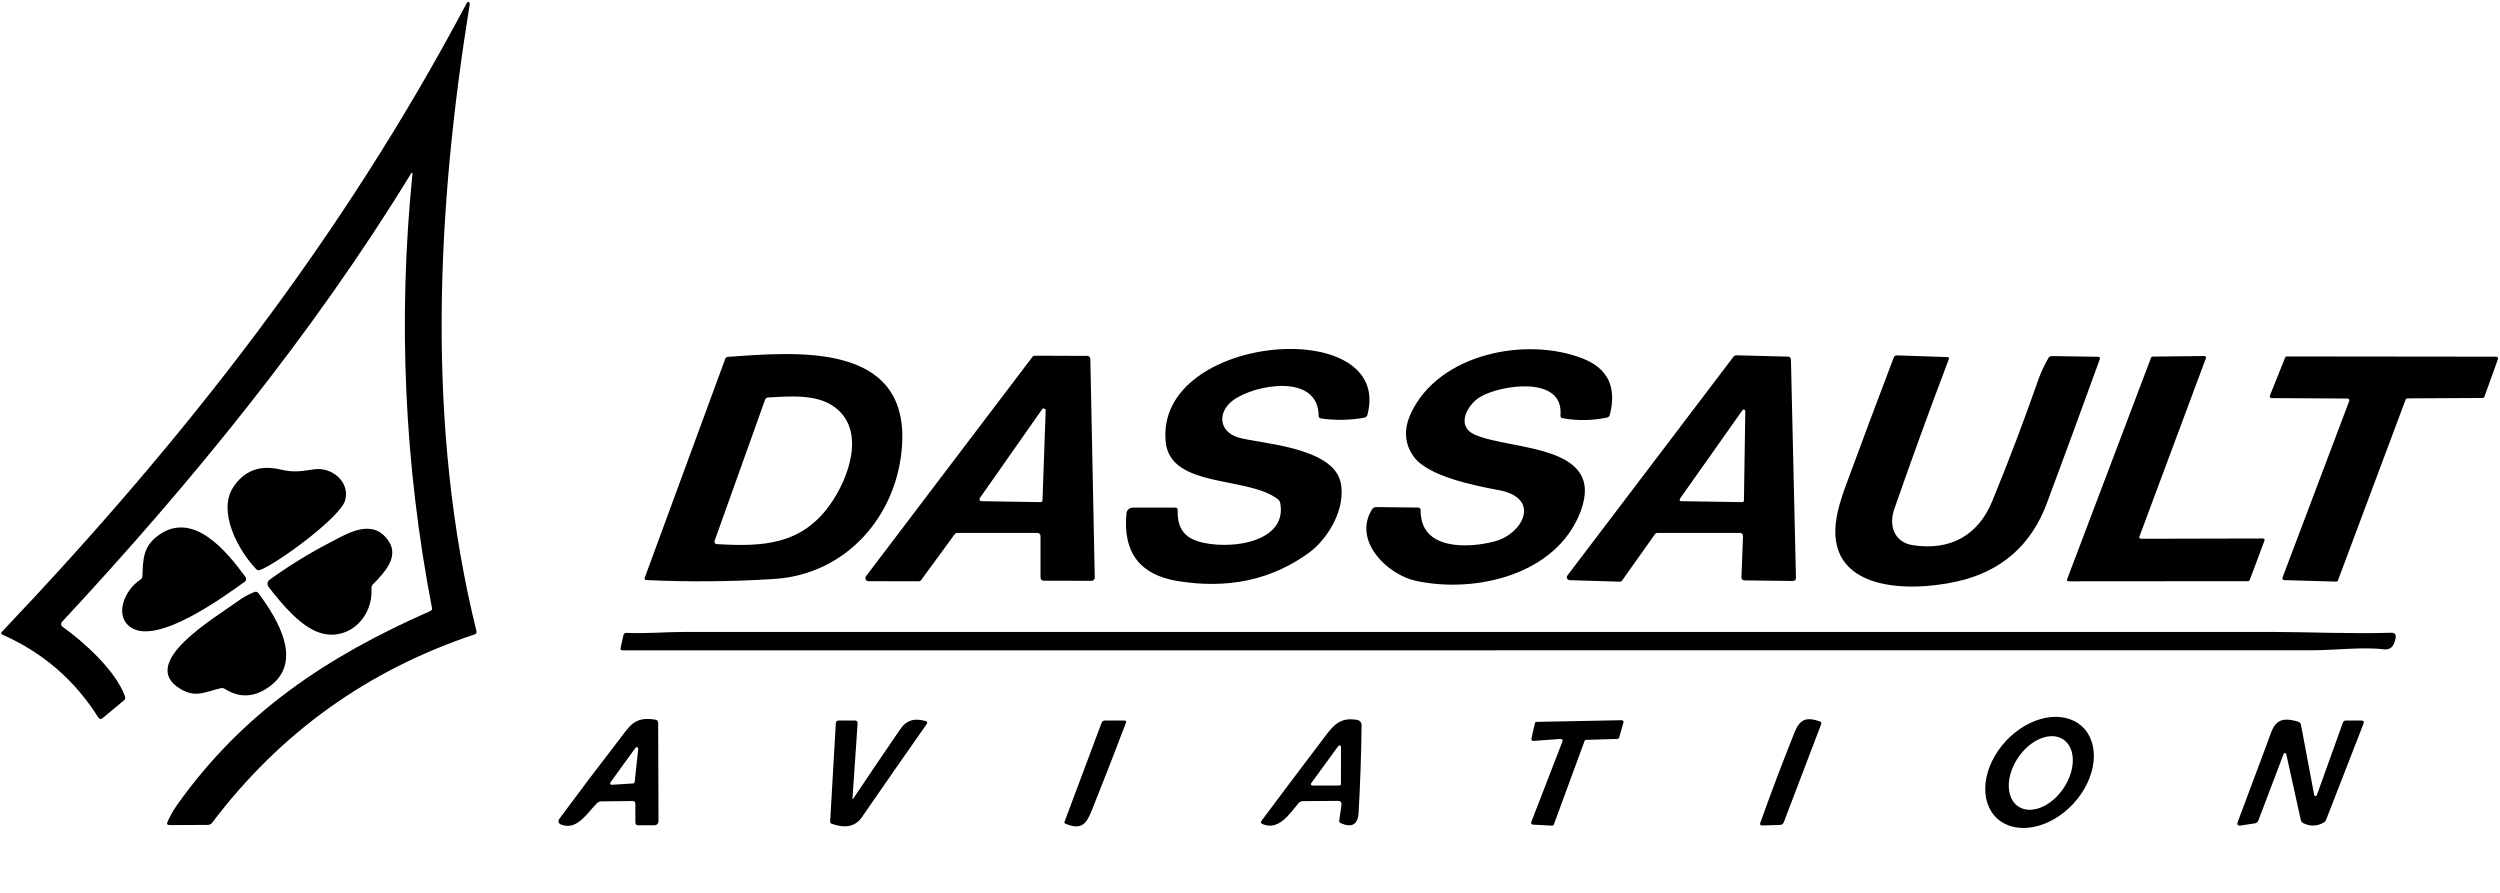 <?xml version="1.0" encoding="UTF-8"?> <svg xmlns="http://www.w3.org/2000/svg" width="543" height="194" viewBox="0 0 543 194" fill="none"><path d="M89.591 37.68C89.596 37.65 89.59 37.621 89.574 37.596C89.558 37.571 89.534 37.552 89.505 37.543C89.476 37.534 89.444 37.535 89.414 37.545C89.385 37.555 89.359 37.575 89.341 37.6C67.971 72.55 41.341 105.11 13.461 135.07C13.393 135.143 13.342 135.23 13.31 135.324C13.278 135.418 13.266 135.518 13.276 135.616C13.285 135.715 13.316 135.81 13.365 135.895C13.414 135.98 13.481 136.053 13.561 136.11C18.231 139.45 25.121 145.63 27.141 151.24C27.274 151.6 27.191 151.903 26.891 152.15L22.331 155.94C21.931 156.273 21.591 156.22 21.311 155.78C16.231 147.713 9.311 141.74 0.551 137.86C0.204 137.707 0.161 137.493 0.421 137.22C40.131 95.42 74.341 51.72 101.411 0.6C101.451 0.534 101.512 0.483 101.585 0.456C101.657 0.429 101.737 0.427 101.81 0.452C101.884 0.476 101.947 0.525 101.989 0.59C102.031 0.656 102.049 0.733 102.041 0.81C94.841 45.4 92.461 92.44 103.481 137.06C103.574 137.433 103.438 137.68 103.071 137.8C79.831 145.547 60.841 159.17 46.101 178.67C45.848 179.003 45.511 179.17 45.091 179.17L36.861 179.21C36.328 179.21 36.171 178.97 36.391 178.49C37.004 177.13 37.718 175.88 38.531 174.74C52.741 154.74 71.101 142.55 93.461 132.72C93.761 132.593 93.881 132.37 93.821 132.05C87.814 100.81 86.404 69.353 89.591 37.68ZM253.191 96C250.831 72.37 302.741 68.28 297.011 90.07C296.918 90.443 296.681 90.663 296.301 90.73C293.181 91.283 290.051 91.337 286.911 90.89C286.578 90.843 286.411 90.65 286.411 90.31C286.341 80.93 272.371 83.53 267.801 86.96C264.381 89.53 264.701 93.77 269.011 95.04C273.521 96.36 289.521 97.01 291.191 104.8C292.381 110.32 288.581 116.94 284.291 120.07C276.211 125.95 266.704 127.993 255.771 126.2C247.544 124.853 243.844 119.947 244.671 111.48C244.703 111.144 244.86 110.832 245.112 110.604C245.363 110.377 245.691 110.251 246.031 110.25H255.251C255.624 110.25 255.804 110.437 255.791 110.81C255.664 113.89 256.724 115.98 258.971 117.08C264.371 119.74 279.881 118.72 278.061 109.24C277.994 108.927 277.838 108.67 277.591 108.47C271.161 103.35 254.211 106.15 253.191 96ZM321.451 86.24C318.751 87.87 316.081 92.52 320.331 94.41C328.161 97.88 348.881 96.36 343.291 111.13C338.101 124.82 320.571 128.95 307.571 126.17C301.271 124.81 293.811 117.45 297.971 110.68C298.198 110.313 298.524 110.133 298.951 110.14L307.941 110.24C308.368 110.247 308.578 110.46 308.571 110.88C308.471 119.62 319.091 119.11 324.771 117.55C330.831 115.88 334.751 108.2 325.601 106.47C320.571 105.52 310.081 103.52 306.991 99.09C305.031 96.277 304.861 93.15 306.481 89.71C312.551 76.77 331.561 73.04 343.821 77.89C349.248 80.037 351.191 84.11 349.651 90.11C349.571 90.43 349.364 90.627 349.031 90.7C345.858 91.36 342.658 91.41 339.431 90.85C339.064 90.79 338.898 90.573 338.931 90.2C339.691 81.42 325.801 83.6 321.451 86.24ZM158.141 77.5C172.481 76.53 197.451 74 195.921 96.8C194.911 111.98 183.861 124.75 168.171 125.75C158.891 126.343 149.608 126.423 140.321 125.99C140.268 125.987 140.216 125.972 140.169 125.945C140.123 125.918 140.083 125.881 140.054 125.836C140.025 125.791 140.007 125.74 140.001 125.687C139.995 125.634 140.002 125.58 140.021 125.53L157.511 77.97C157.618 77.677 157.828 77.52 158.141 77.5ZM181.311 88.44C177.391 85.53 171.601 86.08 166.921 86.32C166.534 86.34 166.274 86.533 166.141 86.9L155.201 117.5C155.175 117.575 155.166 117.654 155.175 117.733C155.185 117.811 155.213 117.886 155.256 117.952C155.3 118.018 155.358 118.073 155.427 118.113C155.495 118.152 155.572 118.175 155.651 118.18C165.611 118.76 174.041 118.42 180.311 109.57C184.381 103.85 188.111 93.48 181.311 88.44ZM236.821 77.96L237.781 125.46C237.782 125.55 237.766 125.64 237.732 125.723C237.699 125.807 237.649 125.883 237.585 125.947C237.522 126.012 237.447 126.063 237.364 126.097C237.28 126.132 237.191 126.15 237.101 126.15L226.681 126.13C226.501 126.13 226.328 126.058 226.2 125.931C226.073 125.803 226.001 125.63 226.001 125.45V116.43C226.001 116.25 225.929 116.077 225.802 115.949C225.674 115.822 225.501 115.75 225.321 115.75H207.911C207.804 115.75 207.698 115.775 207.602 115.824C207.507 115.873 207.424 115.943 207.361 116.03L200.091 125.97C200.028 126.057 199.945 126.127 199.85 126.176C199.754 126.225 199.648 126.25 199.541 126.25L188.641 126.24C188.515 126.24 188.391 126.204 188.284 126.137C188.177 126.07 188.09 125.975 188.034 125.862C187.978 125.749 187.955 125.622 187.967 125.496C187.978 125.371 188.025 125.251 188.101 125.15L224.231 77.53C224.294 77.447 224.376 77.379 224.469 77.332C224.563 77.285 224.666 77.26 224.771 77.26L236.151 77.3C236.326 77.303 236.494 77.373 236.619 77.496C236.743 77.618 236.816 77.785 236.821 77.96ZM212.811 108.19C212.768 108.254 212.743 108.327 212.738 108.404C212.734 108.48 212.75 108.557 212.784 108.625C212.819 108.693 212.871 108.751 212.936 108.792C213 108.834 213.074 108.857 213.151 108.86L226.001 109.06C226.112 109.06 226.218 109.018 226.298 108.941C226.378 108.865 226.426 108.761 226.431 108.65L227.121 89.16C227.123 89.068 227.096 88.978 227.043 88.903C226.99 88.827 226.914 88.771 226.827 88.742C226.74 88.713 226.646 88.712 226.558 88.741C226.471 88.769 226.394 88.825 226.341 88.9L212.811 108.19ZM377.081 77.17L388.381 77.46C388.543 77.465 388.697 77.532 388.81 77.648C388.924 77.763 388.989 77.918 388.991 78.08L390.081 125.55C390.082 125.634 390.067 125.718 390.035 125.797C390.003 125.875 389.956 125.946 389.897 126.006C389.837 126.065 389.766 126.112 389.688 126.144C389.609 126.176 389.525 126.191 389.441 126.19L378.871 126.06C378.786 126.06 378.701 126.043 378.623 126.009C378.544 125.976 378.474 125.927 378.415 125.865C378.356 125.803 378.31 125.73 378.28 125.65C378.25 125.57 378.237 125.485 378.241 125.4L378.581 116.4C378.584 116.316 378.569 116.232 378.539 116.153C378.508 116.074 378.463 116.002 378.404 115.942C378.345 115.881 378.275 115.833 378.197 115.8C378.119 115.767 378.035 115.75 377.951 115.75H359.981C359.879 115.75 359.778 115.774 359.688 115.821C359.597 115.868 359.519 115.936 359.461 116.02L352.331 126.07C352.271 126.157 352.19 126.227 352.095 126.274C352.001 126.321 351.896 126.344 351.791 126.34L340.921 126.01C340.806 126.006 340.694 125.97 340.597 125.907C340.501 125.844 340.424 125.755 340.374 125.651C340.325 125.547 340.305 125.431 340.317 125.316C340.328 125.201 340.371 125.092 340.441 125L376.561 77.42C376.622 77.34 376.7 77.275 376.791 77.232C376.881 77.189 376.981 77.167 377.081 77.17ZM379.081 89.3C379.083 89.227 379.061 89.155 379.018 89.096C378.976 89.036 378.915 88.992 378.845 88.969C378.776 88.947 378.701 88.947 378.632 88.971C378.562 88.995 378.503 89.04 378.461 89.1L364.881 108.32C364.844 108.37 364.822 108.43 364.817 108.492C364.812 108.554 364.824 108.616 364.852 108.672C364.88 108.728 364.922 108.775 364.975 108.808C365.028 108.841 365.089 108.859 365.151 108.86L378.431 109.06C378.476 109.061 378.52 109.054 378.562 109.038C378.604 109.022 378.642 108.998 378.674 108.968C378.707 108.937 378.733 108.9 378.751 108.859C378.77 108.819 378.78 108.775 378.781 108.73L379.081 89.3ZM411.441 110.56C410.171 114.2 411.471 117.78 415.391 118.4C423.551 119.69 429.651 116.31 432.701 108.88C436.308 100.1 439.668 91.243 442.781 82.31C443.234 81.023 443.941 79.513 444.901 77.78C445.061 77.487 445.311 77.34 445.651 77.34L455.681 77.49C456.068 77.497 456.194 77.683 456.061 78.05C452.281 88.49 448.458 98.897 444.591 109.27C441.164 118.463 434.664 124.137 425.091 126.29C413.771 128.84 394.821 128.29 399.301 110.52C399.668 109.053 400.278 107.167 401.131 104.86C404.478 95.78 407.871 86.72 411.311 77.68C411.438 77.34 411.681 77.177 412.041 77.19L422.951 77.56C423.278 77.567 423.384 77.727 423.271 78.04C419.178 88.833 415.234 99.673 411.441 110.56ZM491.851 117.41L488.621 126.02C488.597 126.082 488.554 126.136 488.499 126.173C488.443 126.211 488.378 126.231 488.311 126.23L449.291 126.26C449.237 126.26 449.184 126.248 449.136 126.223C449.088 126.198 449.047 126.162 449.017 126.117C448.986 126.073 448.967 126.022 448.961 125.968C448.954 125.915 448.961 125.86 448.981 125.81L467.221 77.66C467.245 77.598 467.288 77.544 467.343 77.507C467.399 77.469 467.464 77.45 467.531 77.45L478.821 77.33C478.875 77.33 478.928 77.342 478.976 77.367C479.024 77.392 479.065 77.428 479.095 77.473C479.126 77.517 479.145 77.569 479.151 77.622C479.158 77.676 479.151 77.73 479.131 77.78L464.671 116.57C464.651 116.62 464.644 116.675 464.651 116.728C464.657 116.782 464.676 116.833 464.707 116.877C464.737 116.922 464.778 116.958 464.826 116.983C464.874 117.008 464.927 117.02 464.981 117.02L491.541 116.96C491.595 116.96 491.648 116.972 491.696 116.997C491.744 117.022 491.785 117.058 491.815 117.103C491.846 117.147 491.865 117.198 491.871 117.252C491.878 117.306 491.871 117.36 491.851 117.41ZM509.871 86.56L493.391 86.47C493.326 86.47 493.261 86.454 493.203 86.423C493.146 86.392 493.096 86.348 493.06 86.293C493.023 86.239 493.001 86.177 492.994 86.112C492.987 86.046 492.996 85.981 493.021 85.92L496.331 77.67C496.361 77.596 496.412 77.533 496.478 77.489C496.544 77.444 496.622 77.42 496.701 77.42L542.171 77.47C542.235 77.47 542.298 77.485 542.355 77.514C542.412 77.543 542.461 77.585 542.498 77.637C542.535 77.689 542.559 77.749 542.569 77.812C542.578 77.875 542.572 77.94 542.551 78L539.611 86.18C539.583 86.256 539.532 86.321 539.466 86.367C539.4 86.414 539.322 86.439 539.241 86.44L522.881 86.53C522.799 86.529 522.718 86.553 522.65 86.6C522.582 86.646 522.53 86.713 522.501 86.79L507.801 126.07C507.772 126.149 507.718 126.216 507.648 126.263C507.578 126.31 507.495 126.333 507.411 126.33L496.121 126C496.058 125.998 495.996 125.98 495.94 125.949C495.885 125.919 495.838 125.875 495.803 125.822C495.768 125.769 495.746 125.709 495.738 125.646C495.731 125.583 495.739 125.519 495.761 125.46L510.251 87.1C510.274 87.039 510.281 86.974 510.273 86.909C510.265 86.844 510.241 86.783 510.203 86.73C510.166 86.677 510.116 86.633 510.058 86.604C510 86.574 509.936 86.559 509.871 86.56Z" fill="black"></path><path d="M68.241 101.93C72.151 101.37 76.101 104.76 74.951 108.71C73.881 112.4 60.271 122.38 56.511 123.79C56.165 123.917 55.865 123.847 55.611 123.58C51.801 119.62 47.191 111.16 50.641 105.85C53.028 102.197 56.475 100.91 60.981 101.99C63.891 102.69 65.521 102.32 68.241 101.93ZM30.941 125.07C31.061 121.49 31.081 118.73 34.321 116.33C41.981 110.66 49.411 119.98 53.321 125.33C53.378 125.407 53.419 125.494 53.441 125.588C53.463 125.681 53.466 125.778 53.45 125.873C53.435 125.968 53.4 126.059 53.349 126.141C53.297 126.223 53.23 126.294 53.151 126.35C48.321 129.84 34.331 139.98 28.561 136.36C24.621 133.88 27.051 128.13 30.471 125.91C30.771 125.71 30.928 125.43 30.941 125.07ZM84.481 117.64C86.691 121.07 83.381 124.48 81.011 126.91C80.771 127.157 80.661 127.453 80.681 127.8C81.061 133.9 76.031 138.97 70.191 137.64C65.671 136.61 61.371 131.37 58.451 127.63C57.898 126.923 57.988 126.31 58.721 125.79C62.908 122.803 67.218 120.157 71.651 117.85C75.591 115.79 81.061 112.36 84.481 117.64ZM39.151 149.62C29.841 143.99 46.631 134.24 51.601 130.62C52.908 129.667 54.141 128.987 55.301 128.58C55.628 128.46 55.898 128.54 56.111 128.82C60.361 134.52 66.431 144.32 57.701 149.68C54.741 151.5 51.795 151.487 48.861 149.64C48.568 149.46 48.255 149.407 47.921 149.48C44.721 150.22 42.561 151.68 39.151 149.62ZM520.331 138.57C520.011 140.41 519.151 141.233 517.751 141.04C513.501 140.46 506.841 141.24 502.341 141.24C379.961 141.253 257.578 141.257 135.191 141.25C134.851 141.25 134.718 141.08 134.791 140.74L135.401 138.01C135.488 137.623 135.728 137.44 136.121 137.46C140.251 137.65 144.761 137.26 148.381 137.26C263.561 137.247 378.741 137.247 493.921 137.26C501.011 137.26 510.931 137.71 519.341 137.43C520.135 137.41 520.465 137.79 520.331 138.57ZM433.751 177.749C431.805 175.947 430.913 173.168 431.269 170.022C431.626 166.876 433.204 163.623 435.654 160.976C438.105 158.33 441.228 156.507 444.337 155.91C447.445 155.313 450.285 155.989 452.231 157.791C454.177 159.593 455.07 162.372 454.713 165.518C454.356 168.664 452.779 171.917 450.328 174.564C447.878 177.21 444.755 179.033 441.646 179.63C438.537 180.227 435.697 179.551 433.751 177.749ZM438.357 175.161C439.005 175.598 439.773 175.842 440.618 175.881C441.463 175.919 442.368 175.75 443.282 175.384C444.195 175.018 445.099 174.461 445.942 173.746C446.785 173.031 447.55 172.172 448.194 171.217C448.838 170.262 449.348 169.231 449.695 168.181C450.043 167.132 450.22 166.085 450.217 165.101C450.214 164.117 450.032 163.215 449.68 162.446C449.328 161.677 448.813 161.056 448.165 160.619C447.517 160.182 446.749 159.938 445.904 159.899C445.059 159.861 444.154 160.03 443.241 160.396C442.327 160.762 441.423 161.319 440.58 162.034C439.738 162.749 438.972 163.608 438.328 164.563C437.684 165.518 437.174 166.549 436.827 167.599C436.48 168.648 436.303 169.695 436.305 170.679C436.308 171.663 436.491 172.565 436.843 173.334C437.195 174.103 437.709 174.724 438.357 175.161ZM137.361 173.98L130.631 174.06C130.251 174.06 129.928 174.193 129.661 174.46C127.641 176.44 125.431 180.37 122.011 179.15C121.231 178.87 121.088 178.393 121.581 177.72C125.828 171.973 130.071 166.363 134.311 160.89C136.681 157.83 137.691 155.52 142.331 156.31C142.738 156.377 142.945 156.62 142.951 157.04L143.031 178.24C143.031 178.913 142.691 179.25 142.011 179.25H138.631C138.211 179.25 138.001 179.04 138.001 178.62V174.61C138.001 174.183 137.788 173.973 137.361 173.98ZM138.621 162.66C138.631 162.586 138.616 162.511 138.578 162.447C138.54 162.383 138.482 162.334 138.412 162.307C138.343 162.281 138.266 162.278 138.195 162.3C138.124 162.323 138.063 162.368 138.021 162.43L132.591 169.93C132.552 169.981 132.529 170.042 132.524 170.106C132.519 170.17 132.533 170.233 132.563 170.29C132.594 170.346 132.64 170.392 132.697 170.422C132.753 170.452 132.817 170.466 132.881 170.46L137.541 170.16C137.62 170.156 137.695 170.123 137.752 170.068C137.809 170.013 137.844 169.939 137.851 169.86L138.621 162.66ZM286.731 161.36C289.301 157.98 290.631 155.64 294.771 156.36C295.044 156.407 295.292 156.551 295.469 156.765C295.647 156.979 295.743 157.25 295.741 157.53C295.661 163.883 295.445 170.21 295.091 176.51C294.941 179.15 293.591 179.82 291.241 178.81C290.961 178.697 290.845 178.49 290.891 178.19L291.361 174.85C291.441 174.25 291.181 173.95 290.581 173.95L282.981 174.01C282.588 174.017 282.268 174.17 282.021 174.47C280.111 176.78 277.681 180.5 274.211 178.99C273.838 178.83 273.771 178.587 274.011 178.26C278.238 172.593 282.478 166.96 286.731 161.36ZM291.261 162.21C291.26 162.143 291.237 162.078 291.197 162.024C291.157 161.97 291.1 161.931 291.036 161.911C290.972 161.891 290.903 161.892 290.839 161.913C290.776 161.934 290.72 161.975 290.681 162.03L284.791 170.11C284.756 170.158 284.735 170.215 284.73 170.274C284.725 170.333 284.737 170.392 284.764 170.445C284.791 170.498 284.832 170.543 284.883 170.574C284.933 170.604 284.992 170.62 285.051 170.62L290.931 170.61C291.016 170.61 291.098 170.576 291.158 170.516C291.218 170.456 291.251 170.375 291.251 170.29L291.261 162.21ZM185.271 173.54C188.645 168.5 192.051 163.467 195.491 158.44C196.971 156.27 198.751 155.96 201.121 156.63C201.178 156.646 201.23 156.676 201.273 156.716C201.316 156.757 201.349 156.807 201.369 156.863C201.388 156.919 201.394 156.979 201.386 157.037C201.378 157.096 201.356 157.152 201.321 157.2C196.581 163.96 191.878 170.72 187.211 177.48C185.811 179.507 183.631 179.99 180.671 178.93C180.418 178.843 180.298 178.667 180.311 178.4L181.541 157.09C181.568 156.697 181.775 156.5 182.161 156.5H185.651C186.091 156.5 186.298 156.72 186.271 157.16L185.151 173.5C185.138 173.667 185.178 173.68 185.271 173.54ZM231.441 178.93C231.215 178.837 231.145 178.677 231.231 178.45L239.251 157.03C239.385 156.677 239.638 156.5 240.011 156.5H244.231C244.571 156.5 244.681 156.66 244.561 156.98C242.128 163.387 239.638 169.773 237.091 176.14C235.881 179.14 234.771 180.28 231.441 178.93ZM338.981 160.5L333.031 160.93C332.971 160.934 332.91 160.925 332.854 160.902C332.798 160.879 332.749 160.843 332.709 160.797C332.669 160.752 332.64 160.698 332.625 160.639C332.61 160.58 332.609 160.519 332.621 160.46L333.371 157.1C333.39 157.013 333.437 156.934 333.506 156.878C333.576 156.821 333.662 156.79 333.751 156.79L352.241 156.43C352.302 156.429 352.363 156.443 352.418 156.469C352.473 156.496 352.521 156.535 352.558 156.584C352.595 156.633 352.62 156.689 352.631 156.749C352.642 156.809 352.638 156.871 352.621 156.93L351.671 160.22C351.648 160.299 351.601 160.368 351.536 160.418C351.472 160.468 351.393 160.497 351.311 160.5L344.511 160.7C344.434 160.704 344.359 160.73 344.297 160.777C344.234 160.823 344.187 160.887 344.161 160.96L337.501 179.07C337.473 179.15 337.42 179.218 337.35 179.265C337.279 179.312 337.196 179.335 337.111 179.33L332.931 179.11C332.869 179.108 332.808 179.091 332.754 179.06C332.7 179.03 332.654 178.987 332.62 178.935C332.585 178.883 332.564 178.824 332.557 178.762C332.551 178.7 332.559 178.638 332.581 178.58L339.371 161.03C339.395 160.969 339.403 160.903 339.394 160.838C339.386 160.773 339.361 160.711 339.322 160.658C339.283 160.605 339.231 160.563 339.172 160.535C339.112 160.508 339.047 160.496 338.981 160.5ZM389.781 159.06C390.941 156.17 392.361 155.68 395.261 156.69C395.575 156.797 395.671 157.007 395.551 157.32L387.441 178.58C387.301 178.96 387.028 179.157 386.621 179.17L382.821 179.29C382.355 179.303 382.201 179.09 382.361 178.65C384.715 172.057 387.188 165.527 389.781 159.06ZM496.581 163.81C496.569 163.744 496.536 163.685 496.486 163.64C496.436 163.596 496.373 163.569 496.307 163.565C496.24 163.56 496.174 163.578 496.119 163.615C496.064 163.652 496.022 163.707 496.001 163.77L490.521 178.19C490.381 178.563 490.111 178.78 489.711 178.84L486.701 179.3C486.028 179.4 485.811 179.13 486.051 178.49C488.198 172.797 490.318 167.127 492.411 161.48C493.721 157.96 494.081 155.2 499.131 156.74C499.498 156.853 499.715 157.097 499.781 157.47L502.641 172.68C502.655 172.742 502.688 172.799 502.736 172.841C502.784 172.883 502.844 172.908 502.908 172.914C502.971 172.919 503.035 172.905 503.09 172.872C503.144 172.839 503.187 172.789 503.211 172.73L508.881 156.94C508.988 156.647 509.198 156.5 509.511 156.5H512.881C513.375 156.5 513.531 156.727 513.351 157.18L505.251 178.01C505.131 178.323 504.925 178.557 504.631 178.71C503.198 179.477 501.758 179.51 500.311 178.81C499.991 178.657 499.795 178.403 499.721 178.05L496.581 163.81Z" fill="black"></path></svg> 